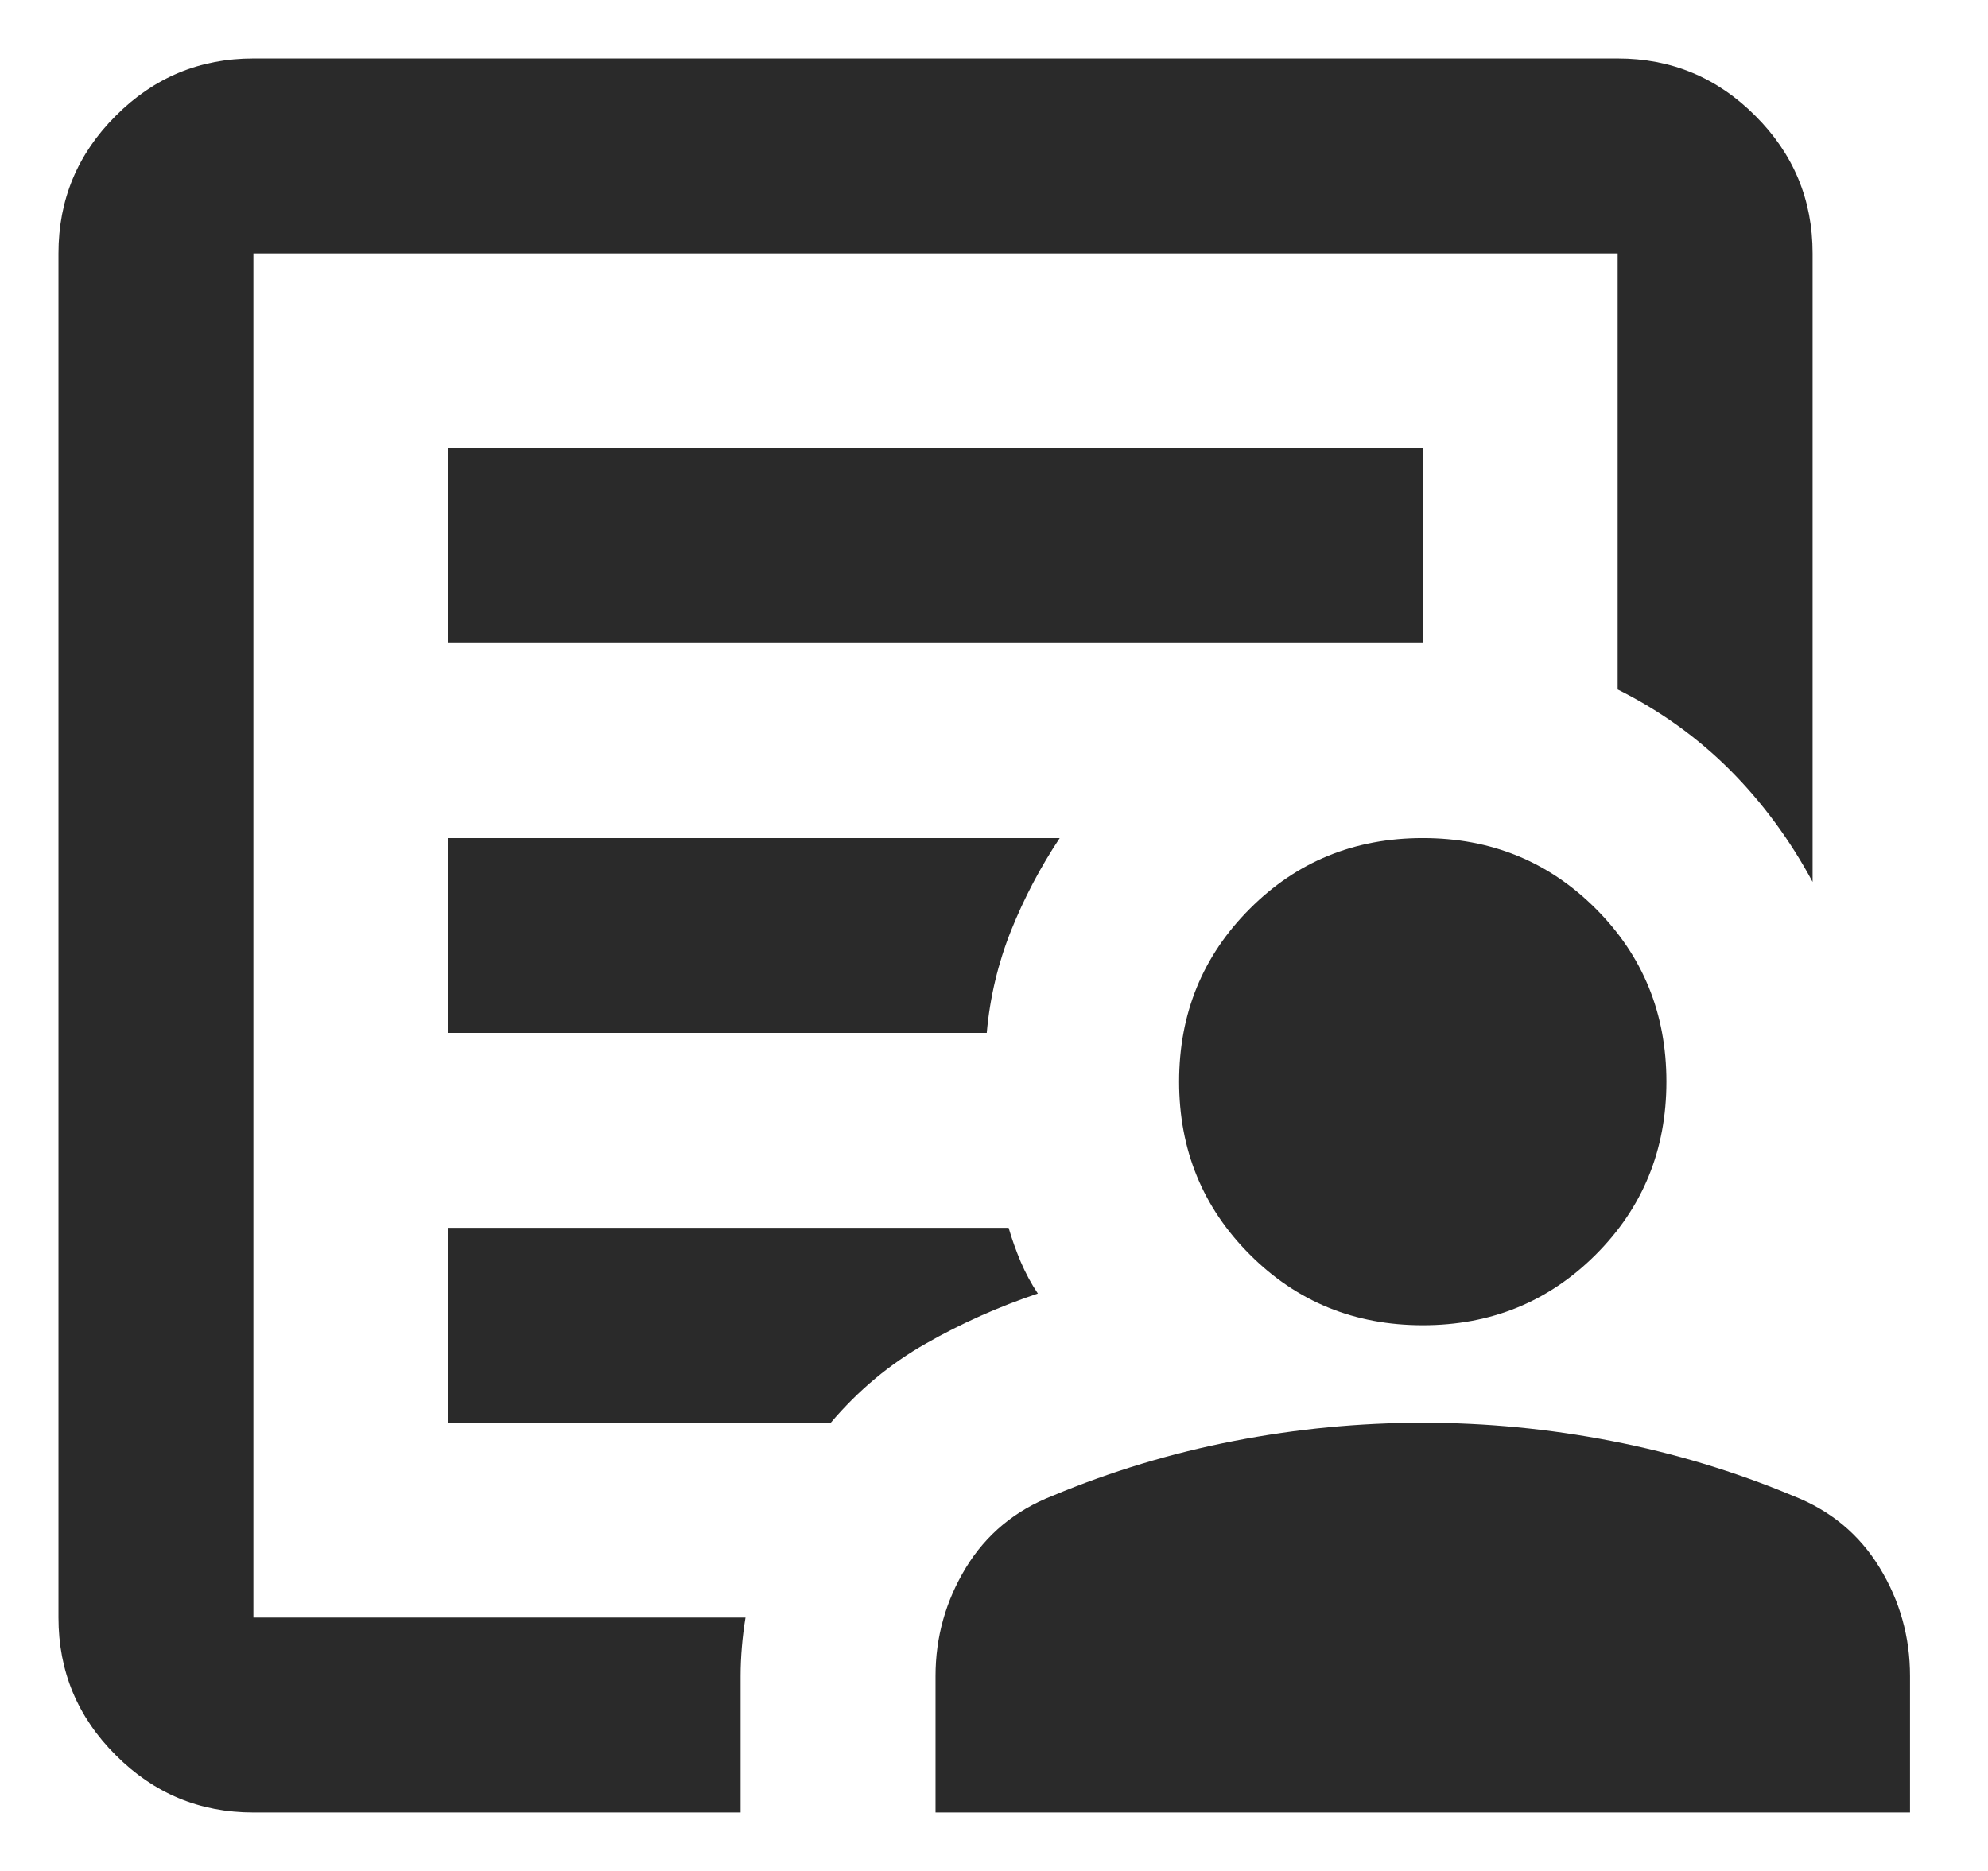 <svg width="17" height="16" viewBox="0 0 17 16" fill="none" xmlns="http://www.w3.org/2000/svg">
<path d="M2.167 13.833V2.167V5.896V5.5V13.833ZM3.833 8.833H8.438C8.465 8.528 8.535 8.236 8.646 7.958C8.757 7.681 8.896 7.417 9.062 7.167H3.833V8.833ZM3.833 12.167H7.104C7.34 11.889 7.611 11.663 7.917 11.49C8.222 11.316 8.542 11.174 8.875 11.062C8.819 10.979 8.771 10.889 8.729 10.792C8.688 10.694 8.653 10.597 8.625 10.5H3.833V12.167ZM3.833 5.5H12.167V3.833H3.833V5.5ZM2.167 15.5C1.708 15.5 1.316 15.337 0.99 15.01C0.663 14.684 0.5 14.292 0.5 13.833V2.167C0.5 1.708 0.663 1.316 0.99 0.99C1.316 0.663 1.708 0.5 2.167 0.5H13.833C14.292 0.5 14.684 0.663 15.01 0.99C15.337 1.316 15.5 1.708 15.5 2.167V7.542C15.306 7.181 15.069 6.861 14.792 6.583C14.514 6.306 14.194 6.076 13.833 5.896V2.167H2.167V13.833H6.375C6.361 13.917 6.351 14 6.344 14.083C6.337 14.167 6.333 14.25 6.333 14.333V15.5H2.167ZM12.167 11.333C11.583 11.333 11.09 11.132 10.688 10.729C10.285 10.326 10.083 9.833 10.083 9.25C10.083 8.667 10.285 8.174 10.688 7.771C11.09 7.368 11.583 7.167 12.167 7.167C12.75 7.167 13.243 7.368 13.646 7.771C14.049 8.174 14.25 8.667 14.25 9.25C14.25 9.833 14.049 10.326 13.646 10.729C13.243 11.132 12.75 11.333 12.167 11.333ZM8 15.5V14.333C8 14 8.087 13.691 8.26 13.406C8.434 13.121 8.681 12.917 9 12.792C9.5 12.583 10.017 12.427 10.552 12.323C11.087 12.219 11.625 12.167 12.167 12.167C12.708 12.167 13.246 12.219 13.781 12.323C14.316 12.427 14.833 12.583 15.333 12.792C15.653 12.917 15.899 13.121 16.073 13.406C16.247 13.691 16.333 14 16.333 14.333V15.5H8Z" fill="#2A2A2A"/>
</svg>
